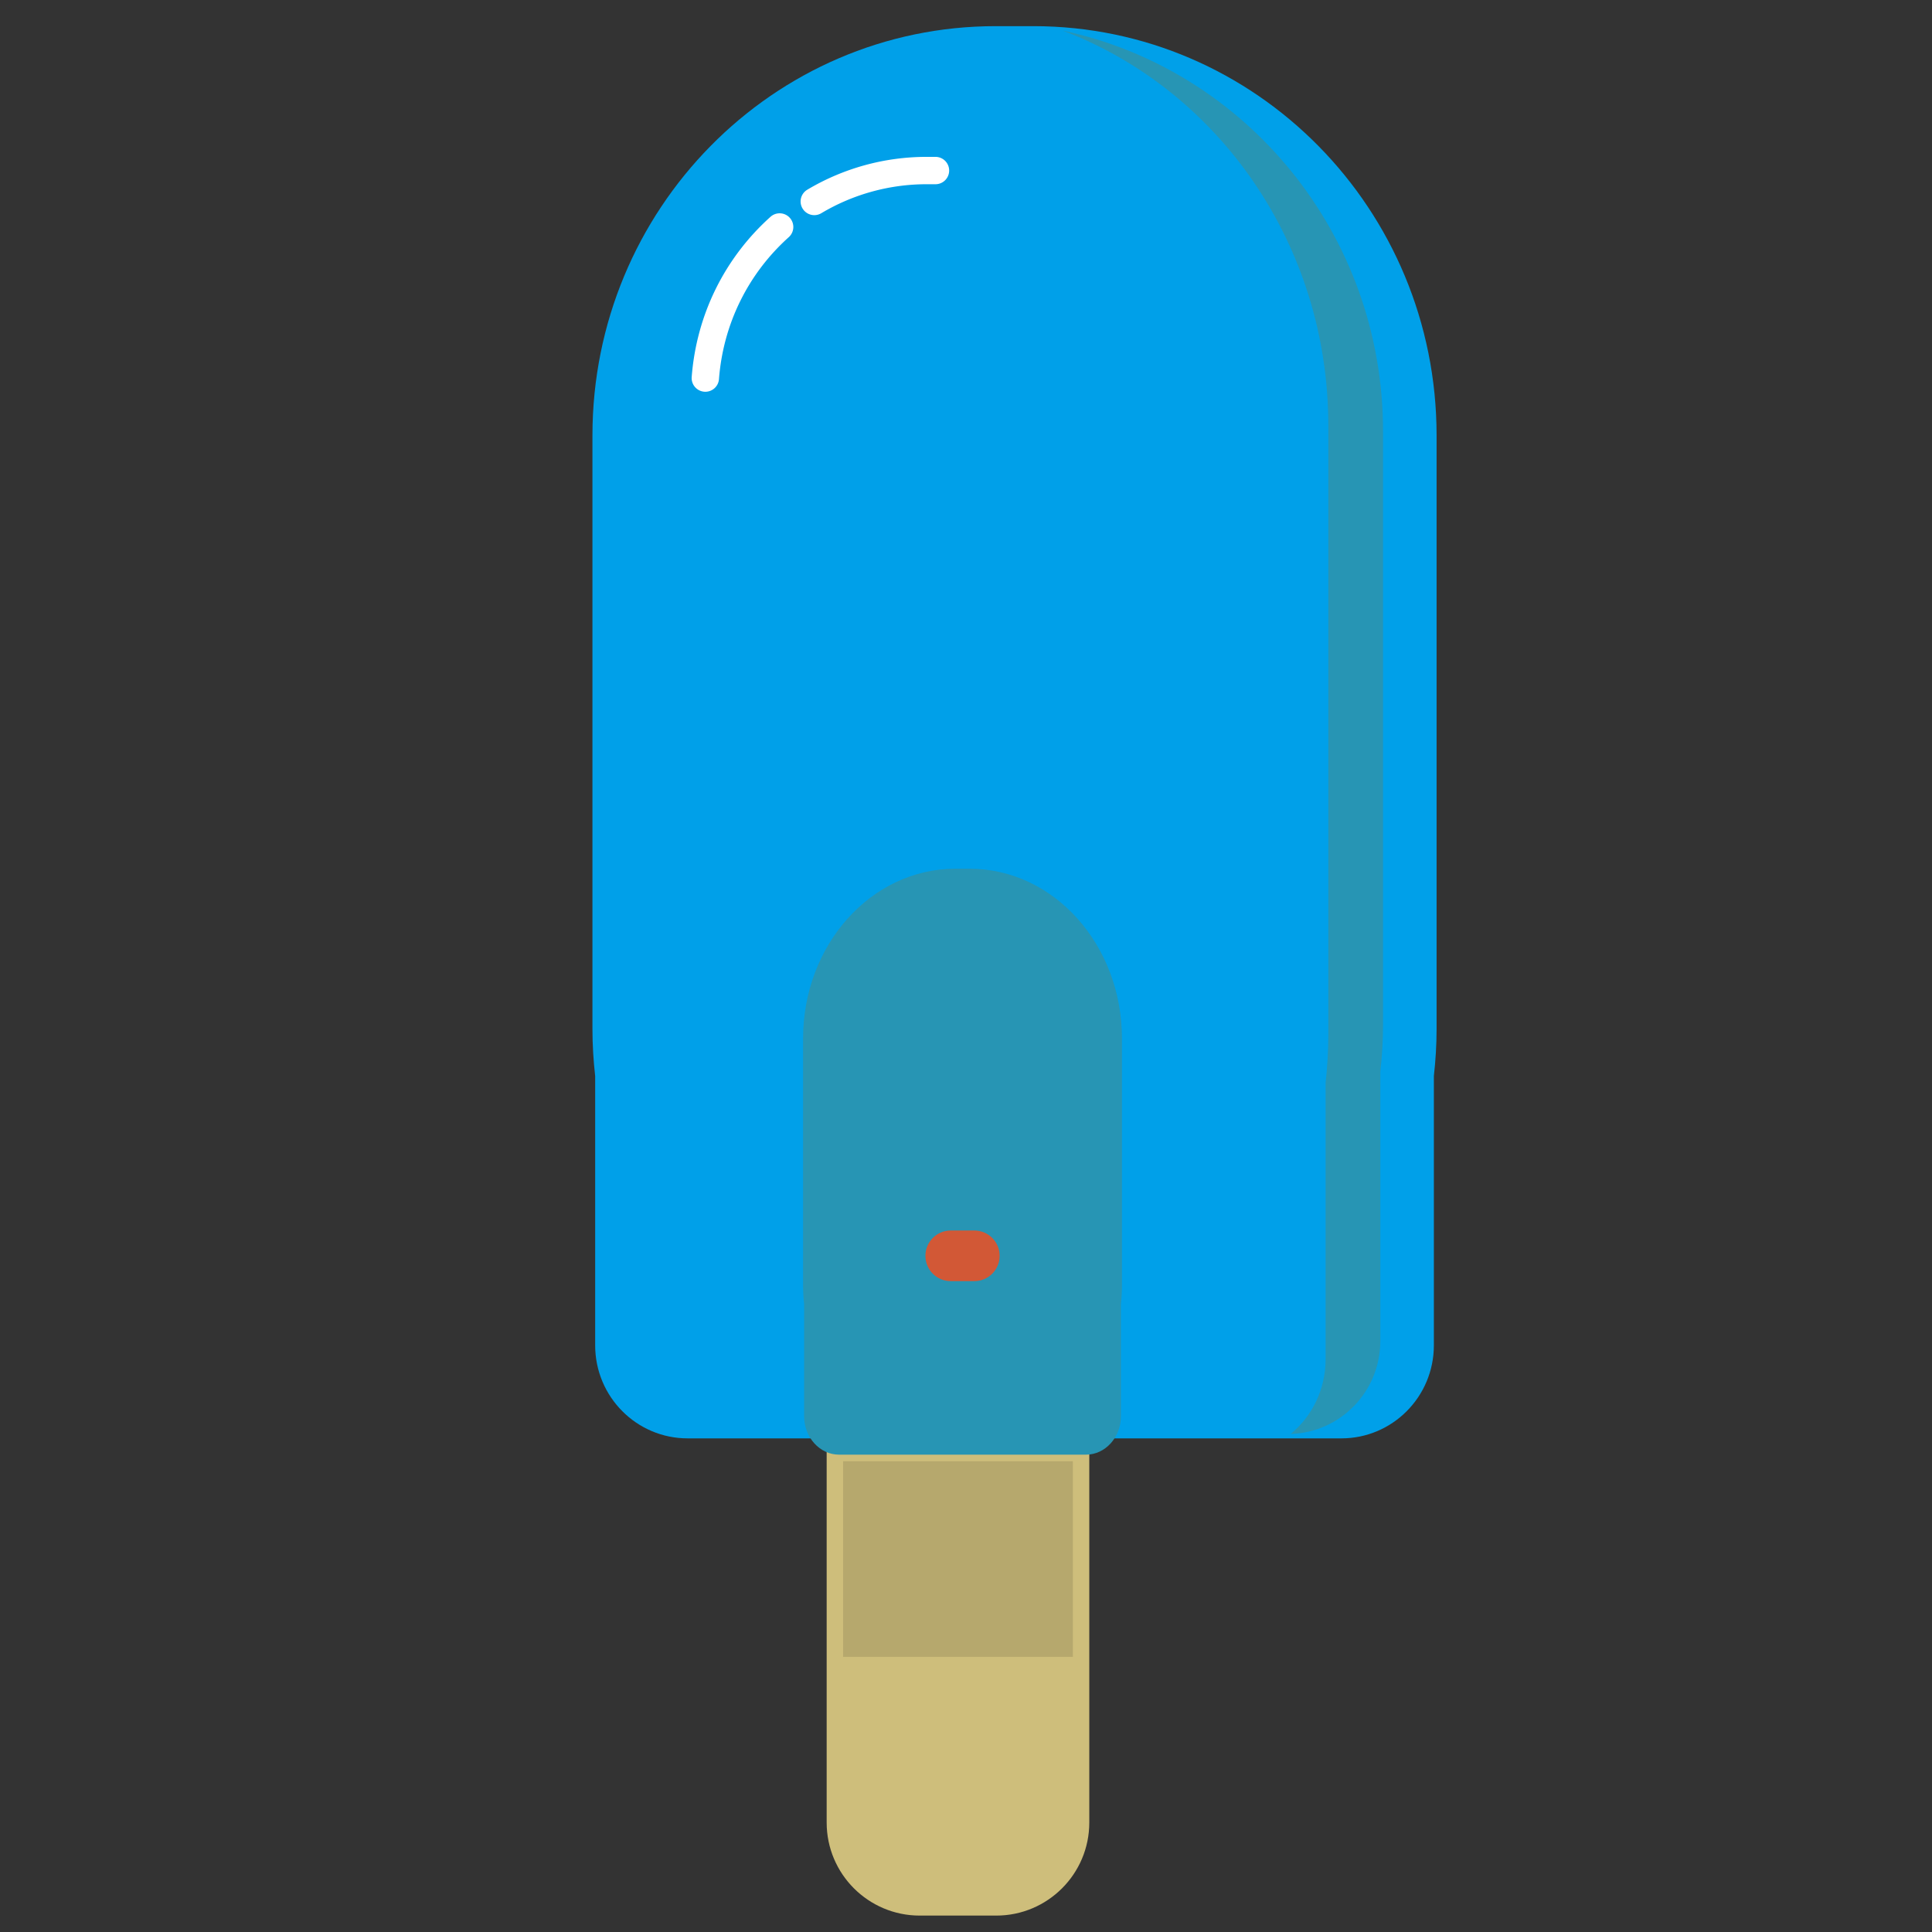 <?xml version="1.0" encoding="utf-8"?>
<!-- Uploaded to: SVG Repo, www.svgrepo.com, Generator: SVG Repo Mixer Tools -->
<svg width="800px" height="800px" viewBox="0 0 1024 1024" class="icon"  version="1.1" xmlns="http://www.w3.org/2000/svg"><rect x="0" y="0" width="1024" height="1024" fill="#333333" stroke="none"/><path d="M577.347 965.979c0 27.237-22.081 49.322-49.322 49.322h-40.554c-27.239 0-49.322-22.085-49.322-49.322v-333.446c0-27.239 22.082-49.32 49.322-49.32h40.554c27.24 0 49.322 22.081 49.322 49.32v333.446z" fill="#CEBE7B" /><path d="M528.026 1023.999h-40.554c-31.993 0-58.021-26.029-58.021-58.02v-333.446c0-31.993 26.029-58.02 58.021-58.02h40.554c31.992 0 58.02 26.029 58.02 58.02v333.446c0 31.993-26.029 58.02-58.02 58.02z m-40.554-432.087c-22.4 0-40.622 18.223-40.622 40.622v333.446c0 22.398 18.222 40.622 40.622 40.622h40.554c22.398 0 40.622-18.223 40.622-40.622v-333.446c0-22.398-18.223-40.622-40.622-40.622h-40.554z" fill="" /><path d="M761.42 230.802c0-119.812-95.686-216.942-213.72-216.942h-19.966c-118.038 0-213.726 97.129-213.726 216.942v314.621c0 8.427 0.523 16.726 1.444 24.905v142.719c0 27.24 21.939 49.32 49.003 49.32H710.975c27.065 0 49.004-22.08 49.004-49.32V570.305c0.921-8.171 1.442-16.462 1.442-24.882v-314.622z" fill="#00A0E9" /><path d="M563.195 16.199C645.34 47.241 704.036 129.246 704.036 225.54v322.884c0 8.641-0.521 17.151-1.442 25.536V720.448c0 16.04-7.241 30.307-18.509 39.579 26.368-0.799 47.508-22.507 47.508-49.243V568.043c0.921-8.169 1.442-16.462 1.442-24.88V228.542c0-104.543-72.857-191.796-169.84-212.343z" fill="#2795B4" /><path d="M373.851 207.64a7.251 7.251 0 0 1-7.236-7.804c2.515-32.847 17.35-63.009 41.769-84.924a7.246 7.246 0 0 1 10.237 0.552 7.248 7.248 0 0 1-0.552 10.237c-21.629 19.412-34.769 46.135-36.998 75.243a7.248 7.248 0 0 1-7.22 6.696zM431.595 114.033a7.246 7.246 0 0 1-6.233-3.538 7.248 7.248 0 0 1 2.512-9.939 123.45 123.45 0 0 1 63.224-17.411h4.728a7.249 7.249 0 1 1 0 14.5h-4.728a108.936 108.936 0 0 0-55.795 15.364 7.228 7.228 0 0 1-3.707 1.025z" fill="#FFFFFF" /><path d="M446.851 774.485h121.797v103.673H446.851z" fill="#B6A86D" /><path d="M594.665 550.455c0-49.709-36.146-90.005-80.737-90.005h-7.542c-44.593 0-80.741 40.297-80.741 90.005v130.53c0 3.498 0.196 6.94 0.546 10.333v59.214c0 11.297 8.287 20.465 18.51 20.465h130.907c10.223 0 18.514-9.167 18.514-20.465v-59.224c0.348-3.389 0.542-6.828 0.542-10.322V550.455z" fill="#2795B4" /><path d="M731.454 395.686a8.698 8.698 0 0 1-8.699-8.7V225.642c0-114.824-91.973-208.241-205.02-208.241h-19.966c-56.7 0-111.394 24.182-150.061 66.345-3.243 3.54-8.749 3.78-12.292 0.531a8.7 8.7 0 0 1-0.531-12.292c41.951-45.746 101.32-71.984 162.883-71.984h19.966c122.642 0 222.419 101.222 222.419 225.641v161.343a8.699 8.699 0 0 1-8.7 8.701zM731.454 482.682a8.699 8.699 0 0 1-8.699-8.7v-37.701a8.699 8.699 0 1 1 17.398 0v37.701a8.698 8.698 0 0 1-8.699 8.7zM681.01 765.908H334.489c-31.818 0-57.702-26.029-57.702-58.021V565.651c-0.959-8.657-1.444-17.196-1.444-25.388v-314.622c0-15.68 1.595-31.346 4.744-46.564 0.973-4.703 5.576-7.724 10.282-6.757a8.702 8.702 0 0 1 6.757 10.283 212.913 212.913 0 0 0-4.383 43.039V540.264c0 7.698 0.467 15.749 1.39 23.93l0.056 0.973v142.719c0 22.398 18.08 40.622 40.303 40.622h346.521c22.225 0 40.303-18.223 40.303-40.622l0.055-143.716c0.921-8.169 1.388-16.212 1.388-23.907v-40.181a8.699 8.699 0 1 1 17.398 0v40.181c0 8.189-0.484 16.72-1.441 25.366v142.257c-0.002 31.992-25.89 58.021-57.705 58.021zM299.674 152.744c-1.076 0-2.169-0.201-3.23-0.626a8.7 8.7 0 0 1-4.844-11.31 226.755 226.755 0 0 1 19.771-38.331 8.699 8.699 0 0 1 12.024-2.61 8.7 8.7 0 0 1 2.61 12.023 209.129 209.129 0 0 0-18.251 35.383 8.702 8.702 0 0 1-8.08 5.471z" fill="" /><path d="M581.878 596.08m-24.202 0a24.202 24.202 0 1 0 48.404 0 24.202 24.202 0 1 0-48.404 0Z" fill="" /><path d="M442.682 593.905m-24.202 0a24.202 24.202 0 1 0 48.404 0 24.202 24.202 0 1 0-48.404 0Z" fill="" /><path d="M469.882 642.663a41.446 41.446 0 0 0-1.148 9.676c0 22.875 18.544 41.418 41.421 41.418 22.877 0 41.42-18.545 41.42-41.418 0-3.334-0.406-6.571-1.148-9.676h-80.546z" fill="" /><path d="M529.829 665.615c0 7.407-6.003 13.411-13.411 13.411h-12.518c-7.408 0-13.411-6.003-13.411-13.411s6.003-13.414 13.411-13.414h12.518c7.409 0.001 13.411 6.005 13.411 13.414z" fill="#D25836" /></svg>